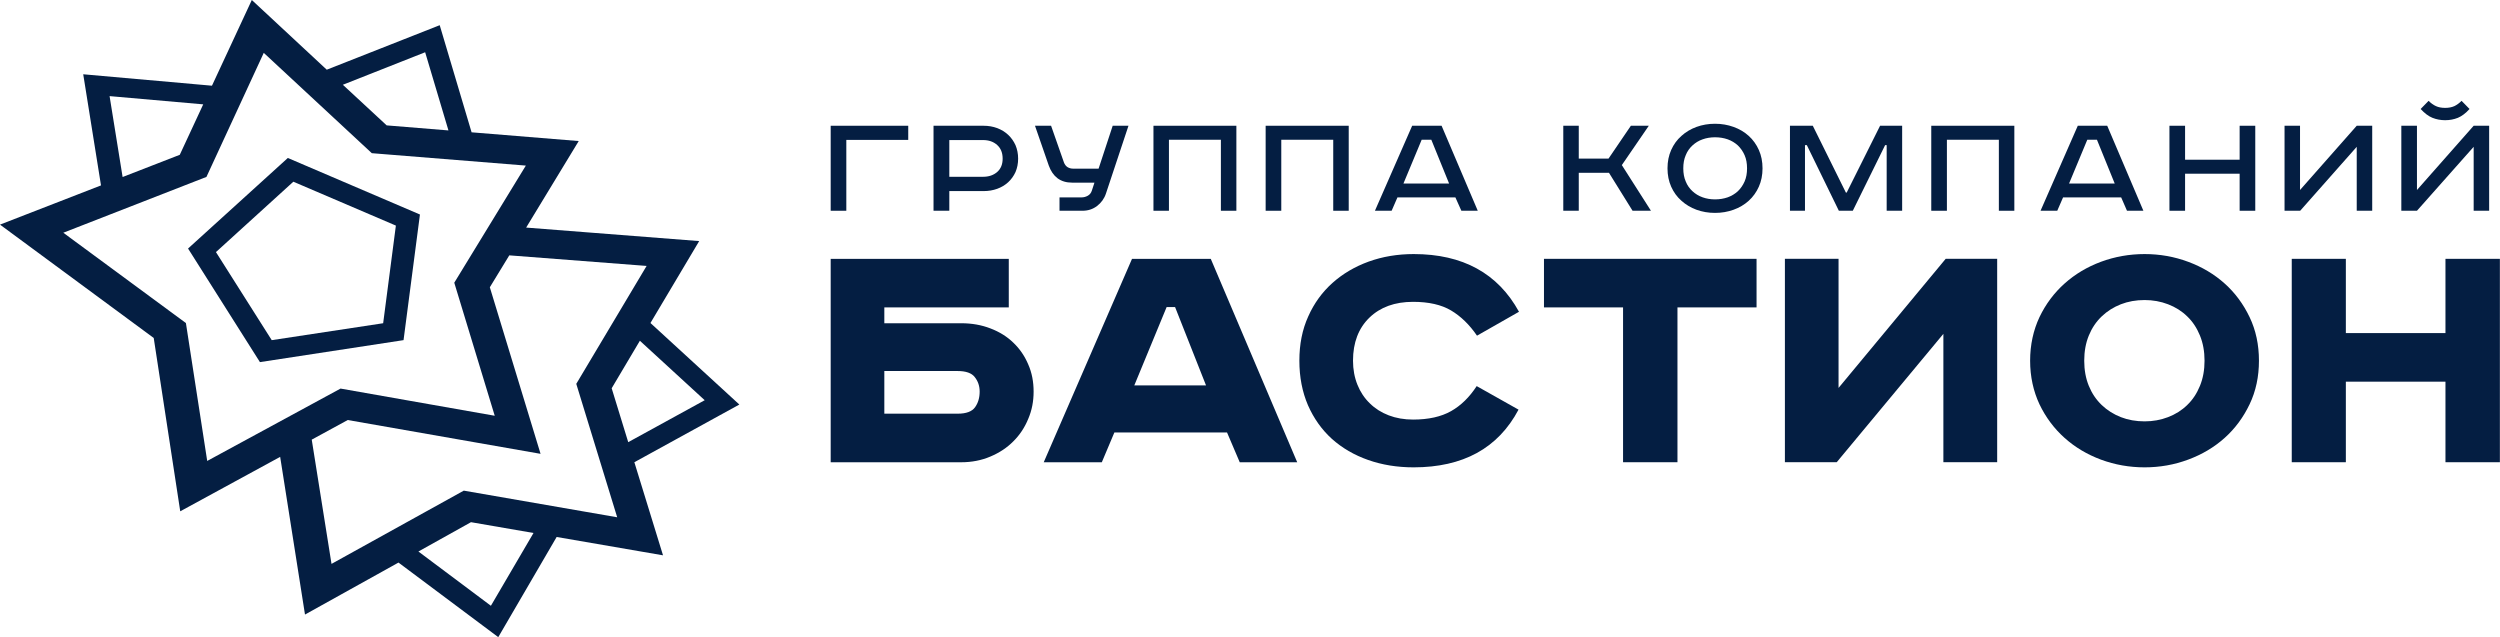 <?xml version="1.0" encoding="UTF-8" standalone="no"?> <!--Generator: Xara Designer (www.xara.com), SVG filter version: 6.5.0.22--> <svg xmlns:xlink="http://www.w3.org/1999/xlink" xmlns="http://www.w3.org/2000/svg" fill="none" fill-rule="evenodd" stroke="black" stroke-width="0.501" stroke-linejoin="bevel" stroke-miterlimit="10" font-family="Times New Roman" font-size="16" style="font-variant-ligatures:none" overflow="visible" width="163.118pt" height="41.572pt" viewBox="-1947.25 -502.907 163.118 41.572"> <defs> </defs> <g id="Layer 1" transform="scale(1 -1)"> <g id="Group" fill="#041e42" stroke-linecap="round" stroke="none"> <g id="Group_1" stroke-linejoin="miter" stroke-width="0.166"> <g id="Group_2"> <path d="M -1914.74,461.335 L -1921.25,466.201 L -1927.35,462.809 L -1928.97,473.098 L -1935.49,469.546 L -1937.22,480.855 L -1947.25,488.251 L -1940.66,490.81 L -1941.82,498.061 L -1933.42,497.315 L -1930.82,502.907 L -1925.93,498.359 L -1918.56,501.263 L -1916.48,494.274 L -1909.49,493.704 L -1912.92,488.058 L -1901.63,487.177 L -1904.81,481.832 L -1899.01,476.512 L -1905.86,472.748 L -1903.99,466.674 L -1910.93,467.871 L -1914.74,461.335 Z M -1915.22,463.382 L -1912.44,468.131 L -1916.52,468.836 L -1919.95,466.923 L -1915.22,463.382 Z M -1925.62,466.115 L -1916.99,470.894 L -1906.98,469.156 L -1909.65,477.862 L -1905.06,485.556 L -1914.02,486.246 L -1915.29,484.164 L -1911.98,473.296 L -1924.56,475.502 L -1926.91,474.222 L -1925.62,466.115 Z M -1906.26,474.057 L -1901.27,476.794 L -1905.5,480.674 L -1907.34,477.574 L -1906.26,474.057 Z M -1933.73,472.832 L -1925.03,477.554 L -1914.97,475.78 L -1917.61,484.461 L -1912.94,492.103 L -1922.99,492.912 L -1930.04,499.458 L -1933.78,491.364 L -1943.12,487.722 L -1935.12,481.828 L -1933.73,472.832 Z M -1930.29,479.28 L -1934.98,486.691 L -1928.47,492.6 L -1919.85,488.911 L -1920.92,480.714 L -1930.29,479.28 Z M -1922.25,481.817 L -1921.42,488.188 L -1928.11,491.051 L -1933.16,486.459 L -1929.52,480.713 L -1922.25,481.817 Z M -1939.25,491.357 L -1935.52,492.807 L -1933.99,496.098 L -1940.1,496.636 L -1939.25,491.357 Z M -1917.99,494.397 L -1919.51,499.498 L -1924.88,497.376 L -1922.02,494.726 L -1917.99,494.397 Z" marker-start="none" marker-end="none"></path> </g> </g> <g id="Group_3" fill-rule="nonzero" stroke-linejoin="round"> <g id="Group_4" stroke-width="0.376"> <g id="Group_5"> <path d="M -1887.99,494.702 L -1887.99,493.779 L -1892.03,493.779 L -1892.03,489.156 L -1893.05,489.156 L -1893.05,494.702 L -1887.99,494.702 Z" marker-start="none" marker-end="none"></path> <path d="M -1883.08,494.702 C -1882.75,494.702 -1882.46,494.65 -1882.18,494.547 C -1881.91,494.443 -1881.67,494.297 -1881.47,494.11 C -1881.27,493.923 -1881.11,493.697 -1880.99,493.433 C -1880.88,493.169 -1880.82,492.876 -1880.82,492.556 C -1880.82,492.234 -1880.88,491.944 -1880.99,491.683 C -1881.11,491.422 -1881.27,491.2 -1881.47,491.016 C -1881.67,490.832 -1881.91,490.69 -1882.18,490.59 C -1882.46,490.489 -1882.75,490.439 -1883.08,490.439 L -1885.31,490.439 L -1885.31,489.156 L -1886.34,489.156 L -1886.34,494.702 L -1883.08,494.702 Z M -1885.31,491.372 L -1883.12,491.372 C -1882.73,491.372 -1882.43,491.476 -1882.19,491.683 C -1881.95,491.89 -1881.83,492.181 -1881.83,492.556 C -1881.83,492.937 -1881.95,493.234 -1882.19,493.448 C -1882.43,493.662 -1882.73,493.769 -1883.12,493.769 L -1885.31,493.769 L -1885.31,491.372 Z" marker-start="none" marker-end="none"></path> <path d="M -1878.67,494.702 L -1877.83,492.305 C -1877.78,492.171 -1877.7,492.071 -1877.6,492.004 C -1877.49,491.937 -1877.37,491.903 -1877.23,491.903 L -1875.57,491.903 L -1874.65,494.702 L -1873.62,494.702 L -1875.09,490.279 C -1875.2,489.945 -1875.4,489.674 -1875.67,489.467 C -1875.94,489.26 -1876.26,489.156 -1876.62,489.156 L -1878.12,489.156 L -1878.12,490.028 L -1876.68,490.028 C -1876.54,490.028 -1876.41,490.063 -1876.28,490.133 C -1876.15,490.203 -1876.06,490.315 -1876.01,490.469 L -1875.84,490.99 L -1877.29,490.99 C -1877.68,490.99 -1877.99,491.085 -1878.25,491.276 C -1878.5,491.467 -1878.69,491.742 -1878.82,492.104 L -1879.72,494.702 L -1878.67,494.702 Z" marker-start="none" marker-end="none"></path> <path d="M -1866.58,494.702 L -1866.58,489.156 L -1867.59,489.156 L -1867.59,493.789 L -1870.98,493.789 L -1870.98,489.156 L -1871.99,489.156 L -1871.99,494.702 L -1866.58,494.702 Z" marker-start="none" marker-end="none"></path> <path d="M -1859.25,494.702 L -1859.25,489.156 L -1860.26,489.156 L -1860.26,493.789 L -1863.65,493.789 L -1863.65,489.156 L -1864.67,489.156 L -1864.67,494.702 L -1859.25,494.702 Z" marker-start="none" marker-end="none"></path> <path d="M -1855.68,490.931 L -1852.7,490.931 L -1853.86,493.789 L -1854.49,493.789 L -1855.68,490.931 Z M -1853.19,494.702 L -1850.83,489.156 L -1851.9,489.156 L -1852.29,490.028 L -1856.07,490.028 L -1856.45,489.156 L -1857.54,489.156 L -1855.11,494.702 L -1853.19,494.702 Z" marker-start="none" marker-end="none"></path> <path d="M -1844.24,494.702 L -1844.24,492.557 L -1842.3,492.557 L -1840.84,494.702 L -1839.67,494.702 L -1841.43,492.135 L -1839.53,489.156 L -1840.73,489.156 L -1842.27,491.634 L -1844.24,491.634 L -1844.24,489.156 L -1845.25,489.156 L -1845.25,494.702 L -1844.24,494.702 Z" marker-start="none" marker-end="none"></path> <path d="M -1837.42,491.924 C -1837.42,491.603 -1837.37,491.317 -1837.26,491.066 C -1837.16,490.816 -1837.01,490.603 -1836.82,490.43 C -1836.63,490.256 -1836.42,490.124 -1836.16,490.033 C -1835.91,489.943 -1835.64,489.898 -1835.35,489.898 C -1835.05,489.898 -1834.78,489.943 -1834.52,490.033 C -1834.27,490.124 -1834.05,490.256 -1833.86,490.43 C -1833.68,490.603 -1833.53,490.816 -1833.42,491.066 C -1833.31,491.317 -1833.26,491.603 -1833.26,491.924 C -1833.26,492.245 -1833.31,492.531 -1833.42,492.782 C -1833.53,493.033 -1833.68,493.245 -1833.86,493.419 C -1834.05,493.592 -1834.27,493.725 -1834.52,493.815 C -1834.78,493.905 -1835.05,493.95 -1835.35,493.95 C -1835.64,493.95 -1835.91,493.905 -1836.16,493.815 C -1836.42,493.725 -1836.63,493.592 -1836.82,493.419 C -1837.01,493.245 -1837.16,493.033 -1837.26,492.782 C -1837.37,492.531 -1837.42,492.245 -1837.42,491.924 Z M -1832.25,491.924 C -1832.25,491.483 -1832.33,491.084 -1832.49,490.726 C -1832.65,490.368 -1832.87,490.062 -1833.15,489.808 C -1833.43,489.554 -1833.76,489.359 -1834.14,489.222 C -1834.52,489.085 -1834.92,489.016 -1835.35,489.016 C -1835.78,489.016 -1836.18,489.085 -1836.56,489.222 C -1836.93,489.359 -1837.26,489.554 -1837.54,489.808 C -1837.83,490.062 -1838.05,490.368 -1838.21,490.726 C -1838.37,491.084 -1838.45,491.483 -1838.45,491.924 C -1838.45,492.365 -1838.37,492.765 -1838.21,493.122 C -1838.05,493.48 -1837.83,493.786 -1837.54,494.04 C -1837.26,494.294 -1836.93,494.489 -1836.56,494.626 C -1836.18,494.763 -1835.78,494.832 -1835.35,494.832 C -1834.92,494.832 -1834.52,494.763 -1834.14,494.626 C -1833.76,494.489 -1833.43,494.294 -1833.15,494.04 C -1832.87,493.786 -1832.65,493.48 -1832.49,493.122 C -1832.33,492.765 -1832.25,492.365 -1832.25,491.924 Z" marker-start="none" marker-end="none"></path> <path d="M -1828.97,494.702 L -1826.81,490.339 L -1826.76,490.339 L -1824.58,494.702 L -1823.14,494.702 L -1823.14,489.156 L -1824.15,489.156 L -1824.15,493.439 L -1824.25,493.439 L -1826.36,489.156 L -1827.27,489.156 L -1829.36,493.439 L -1829.48,493.439 L -1829.48,489.156 L -1830.46,489.156 L -1830.46,494.702 L -1828.97,494.702 Z" marker-start="none" marker-end="none"></path> <path d="M -1815.82,494.702 L -1815.82,489.156 L -1816.83,489.156 L -1816.83,493.789 L -1820.22,493.789 L -1820.22,489.156 L -1821.24,489.156 L -1821.24,494.702 L -1815.82,494.702 Z" marker-start="none" marker-end="none"></path> <path d="M -1812.25,490.931 L -1809.27,490.931 L -1810.43,493.789 L -1811.06,493.789 L -1812.25,490.931 Z M -1809.76,494.702 L -1807.4,489.156 L -1808.47,489.156 L -1808.85,490.028 L -1812.64,490.028 L -1813.02,489.156 L -1814.11,489.156 L -1811.68,494.702 L -1809.76,494.702 Z" marker-start="none" marker-end="none"></path> <path d="M -1804.68,494.702 L -1804.68,492.486 L -1801.12,492.486 L -1801.12,494.702 L -1800.1,494.702 L -1800.1,489.156 L -1801.12,489.156 L -1801.12,491.573 L -1804.68,491.573 L -1804.68,489.156 L -1805.7,489.156 L -1805.7,494.702 L -1804.68,494.702 Z" marker-start="none" marker-end="none"></path> <path d="M -1797.18,494.702 L -1797.18,490.51 L -1793.48,494.702 L -1792.47,494.702 L -1792.47,489.156 L -1793.48,489.156 L -1793.48,493.328 L -1797.17,489.156 L -1798.19,489.156 L -1798.19,494.702 L -1797.18,494.702 Z" marker-start="none" marker-end="none"></path> <path d="M -1789.55,494.702 L -1789.55,490.51 L -1785.85,494.702 L -1784.84,494.702 L -1784.84,489.156 L -1785.85,489.156 L -1785.85,493.328 L -1789.55,489.156 L -1790.57,489.156 L -1790.57,494.702 L -1789.55,494.702 Z M -1786.12,495.796 C -1786.37,495.516 -1786.63,495.324 -1786.88,495.22 C -1787.14,495.116 -1787.42,495.064 -1787.71,495.064 C -1788,495.064 -1788.28,495.116 -1788.54,495.22 C -1788.8,495.324 -1789.05,495.516 -1789.31,495.796 L -1788.79,496.328 C -1788.64,496.175 -1788.48,496.059 -1788.31,495.983 C -1788.15,495.906 -1787.94,495.868 -1787.71,495.868 C -1787.48,495.868 -1787.28,495.906 -1787.11,495.983 C -1786.95,496.059 -1786.79,496.175 -1786.64,496.328 L -1786.12,495.796 Z" marker-start="none" marker-end="none"></path> </g> </g> <path d="M -1881.43,486.017 L -1881.43,482.848 L -1889.55,482.848 L -1889.55,481.816 L -1884.53,481.816 C -1883.84,481.816 -1883.21,481.704 -1882.63,481.48 C -1882.04,481.256 -1881.54,480.945 -1881.13,480.545 C -1880.71,480.145 -1880.39,479.673 -1880.16,479.129 C -1879.92,478.585 -1879.81,477.993 -1879.81,477.353 C -1879.81,476.729 -1879.92,476.138 -1880.16,475.578 C -1880.39,475.018 -1880.71,474.53 -1881.13,474.114 C -1881.54,473.698 -1882.04,473.366 -1882.63,473.118 C -1883.21,472.87 -1883.85,472.746 -1884.53,472.746 L -1893.05,472.746 L -1893.05,486.017 L -1881.43,486.017 Z M -1889.55,475.916 L -1884.75,475.916 C -1884.21,475.916 -1883.83,476.056 -1883.63,476.336 C -1883.43,476.616 -1883.33,476.956 -1883.33,477.356 C -1883.33,477.724 -1883.44,478.039 -1883.65,478.303 C -1883.85,478.567 -1884.23,478.699 -1884.77,478.699 L -1889.55,478.699 L -1889.55,475.916 Z" stroke-width="0.375" marker-start="none" marker-end="none"></path> <path d="M -1873.24,477.761 L -1868.56,477.761 L -1870.58,482.873 L -1871.13,482.873 L -1873.24,477.761 Z M -1868.25,486.016 L -1862.61,472.745 L -1866.36,472.745 L -1867.19,474.69 L -1874.54,474.69 L -1875.36,472.745 L -1879.15,472.745 L -1873.39,486.016 L -1868.25,486.016 Z" stroke-width="0.375" marker-start="none" marker-end="none"></path> <path d="M -1850.88,481.005 C -1851.37,481.725 -1851.94,482.273 -1852.57,482.649 C -1853.2,483.025 -1854.03,483.213 -1855.05,483.213 C -1856.24,483.213 -1857.19,482.869 -1857.9,482.181 C -1858.61,481.493 -1858.97,480.556 -1858.97,479.372 C -1858.97,478.796 -1858.87,478.272 -1858.68,477.8 C -1858.49,477.328 -1858.22,476.923 -1857.87,476.587 C -1857.53,476.251 -1857.12,475.991 -1856.64,475.807 C -1856.16,475.623 -1855.63,475.531 -1855.05,475.531 C -1854.05,475.531 -1853.22,475.715 -1852.57,476.083 C -1851.92,476.451 -1851.37,476.995 -1850.9,477.715 L -1848.17,476.179 C -1848.84,474.916 -1849.75,473.973 -1850.89,473.349 C -1852.03,472.726 -1853.41,472.414 -1855.01,472.414 C -1856.08,472.414 -1857.07,472.574 -1857.98,472.894 C -1858.89,473.214 -1859.68,473.674 -1860.35,474.274 C -1861.01,474.873 -1861.53,475.605 -1861.91,476.469 C -1862.28,477.333 -1862.47,478.3 -1862.47,479.372 C -1862.47,480.444 -1862.28,481.407 -1861.89,482.263 C -1861.51,483.119 -1860.98,483.847 -1860.31,484.446 C -1859.64,485.046 -1858.85,485.51 -1857.95,485.838 C -1857.04,486.166 -1856.06,486.33 -1855.01,486.33 C -1851.81,486.33 -1849.52,485.075 -1848.14,482.565 L -1850.88,481.005 Z" stroke-width="0.375" marker-start="none" marker-end="none"></path> <path d="M -1832.64,486.019 L -1832.64,482.85 L -1837.8,482.85 L -1837.8,472.748 L -1841.35,472.748 L -1841.35,482.85 L -1846.51,482.85 L -1846.51,486.019 L -1832.64,486.019 Z" stroke-width="0.375" marker-start="none" marker-end="none"></path> <path d="M -1827.29,486.019 L -1827.29,477.596 L -1820.3,486.019 L -1816.94,486.019 L -1816.94,472.748 L -1820.45,472.748 L -1820.45,481.124 L -1827.41,472.748 L -1830.79,472.748 L -1830.79,486.019 L -1827.29,486.019 Z" stroke-width="0.375" marker-start="none" marker-end="none"></path> <path d="M -1811.26,479.372 C -1811.26,478.764 -1811.16,478.217 -1810.96,477.729 C -1810.76,477.241 -1810.48,476.825 -1810.12,476.481 C -1809.76,476.137 -1809.34,475.874 -1808.87,475.69 C -1808.4,475.506 -1807.88,475.414 -1807.32,475.414 C -1806.78,475.414 -1806.27,475.506 -1805.79,475.69 C -1805.31,475.874 -1804.89,476.137 -1804.54,476.481 C -1804.18,476.825 -1803.91,477.241 -1803.71,477.729 C -1803.51,478.217 -1803.41,478.764 -1803.41,479.372 C -1803.41,479.98 -1803.51,480.527 -1803.71,481.015 C -1803.91,481.503 -1804.18,481.919 -1804.54,482.263 C -1804.89,482.607 -1805.31,482.87 -1805.79,483.054 C -1806.27,483.238 -1806.78,483.33 -1807.32,483.33 C -1807.88,483.33 -1808.4,483.238 -1808.87,483.054 C -1809.34,482.87 -1809.76,482.607 -1810.12,482.263 C -1810.48,481.919 -1810.76,481.503 -1810.96,481.015 C -1811.16,480.527 -1811.26,479.98 -1811.26,479.372 Z M -1799.86,479.372 C -1799.86,478.332 -1800.06,477.385 -1800.47,476.529 C -1800.88,475.673 -1801.42,474.941 -1802.1,474.333 C -1802.78,473.725 -1803.57,473.254 -1804.48,472.918 C -1805.38,472.582 -1806.33,472.414 -1807.32,472.414 C -1808.31,472.414 -1809.26,472.582 -1810.17,472.918 C -1811.07,473.254 -1811.86,473.725 -1812.54,474.333 C -1813.22,474.941 -1813.77,475.673 -1814.18,476.529 C -1814.58,477.385 -1814.79,478.332 -1814.79,479.372 C -1814.79,480.412 -1814.58,481.359 -1814.18,482.215 C -1813.77,483.071 -1813.22,483.803 -1812.54,484.41 C -1811.86,485.018 -1811.07,485.49 -1810.17,485.826 C -1809.26,486.162 -1808.31,486.33 -1807.32,486.33 C -1806.33,486.33 -1805.38,486.162 -1804.48,485.826 C -1803.57,485.49 -1802.78,485.018 -1802.1,484.41 C -1801.42,483.803 -1800.88,483.071 -1800.47,482.215 C -1800.06,481.359 -1799.86,480.412 -1799.86,479.372 Z" stroke-width="0.375" marker-start="none" marker-end="none"></path> <path d="M -1794.19,486.019 L -1794.19,481.174 L -1787.69,481.174 L -1787.69,486.019 L -1784.14,486.019 L -1784.14,472.748 L -1787.69,472.748 L -1787.69,478.004 L -1794.19,478.004 L -1794.19,472.748 L -1797.72,472.748 L -1797.72,486.019 L -1794.19,486.019 Z" stroke-width="0.375" marker-start="none" marker-end="none"></path> </g> </g> </g> </svg> 